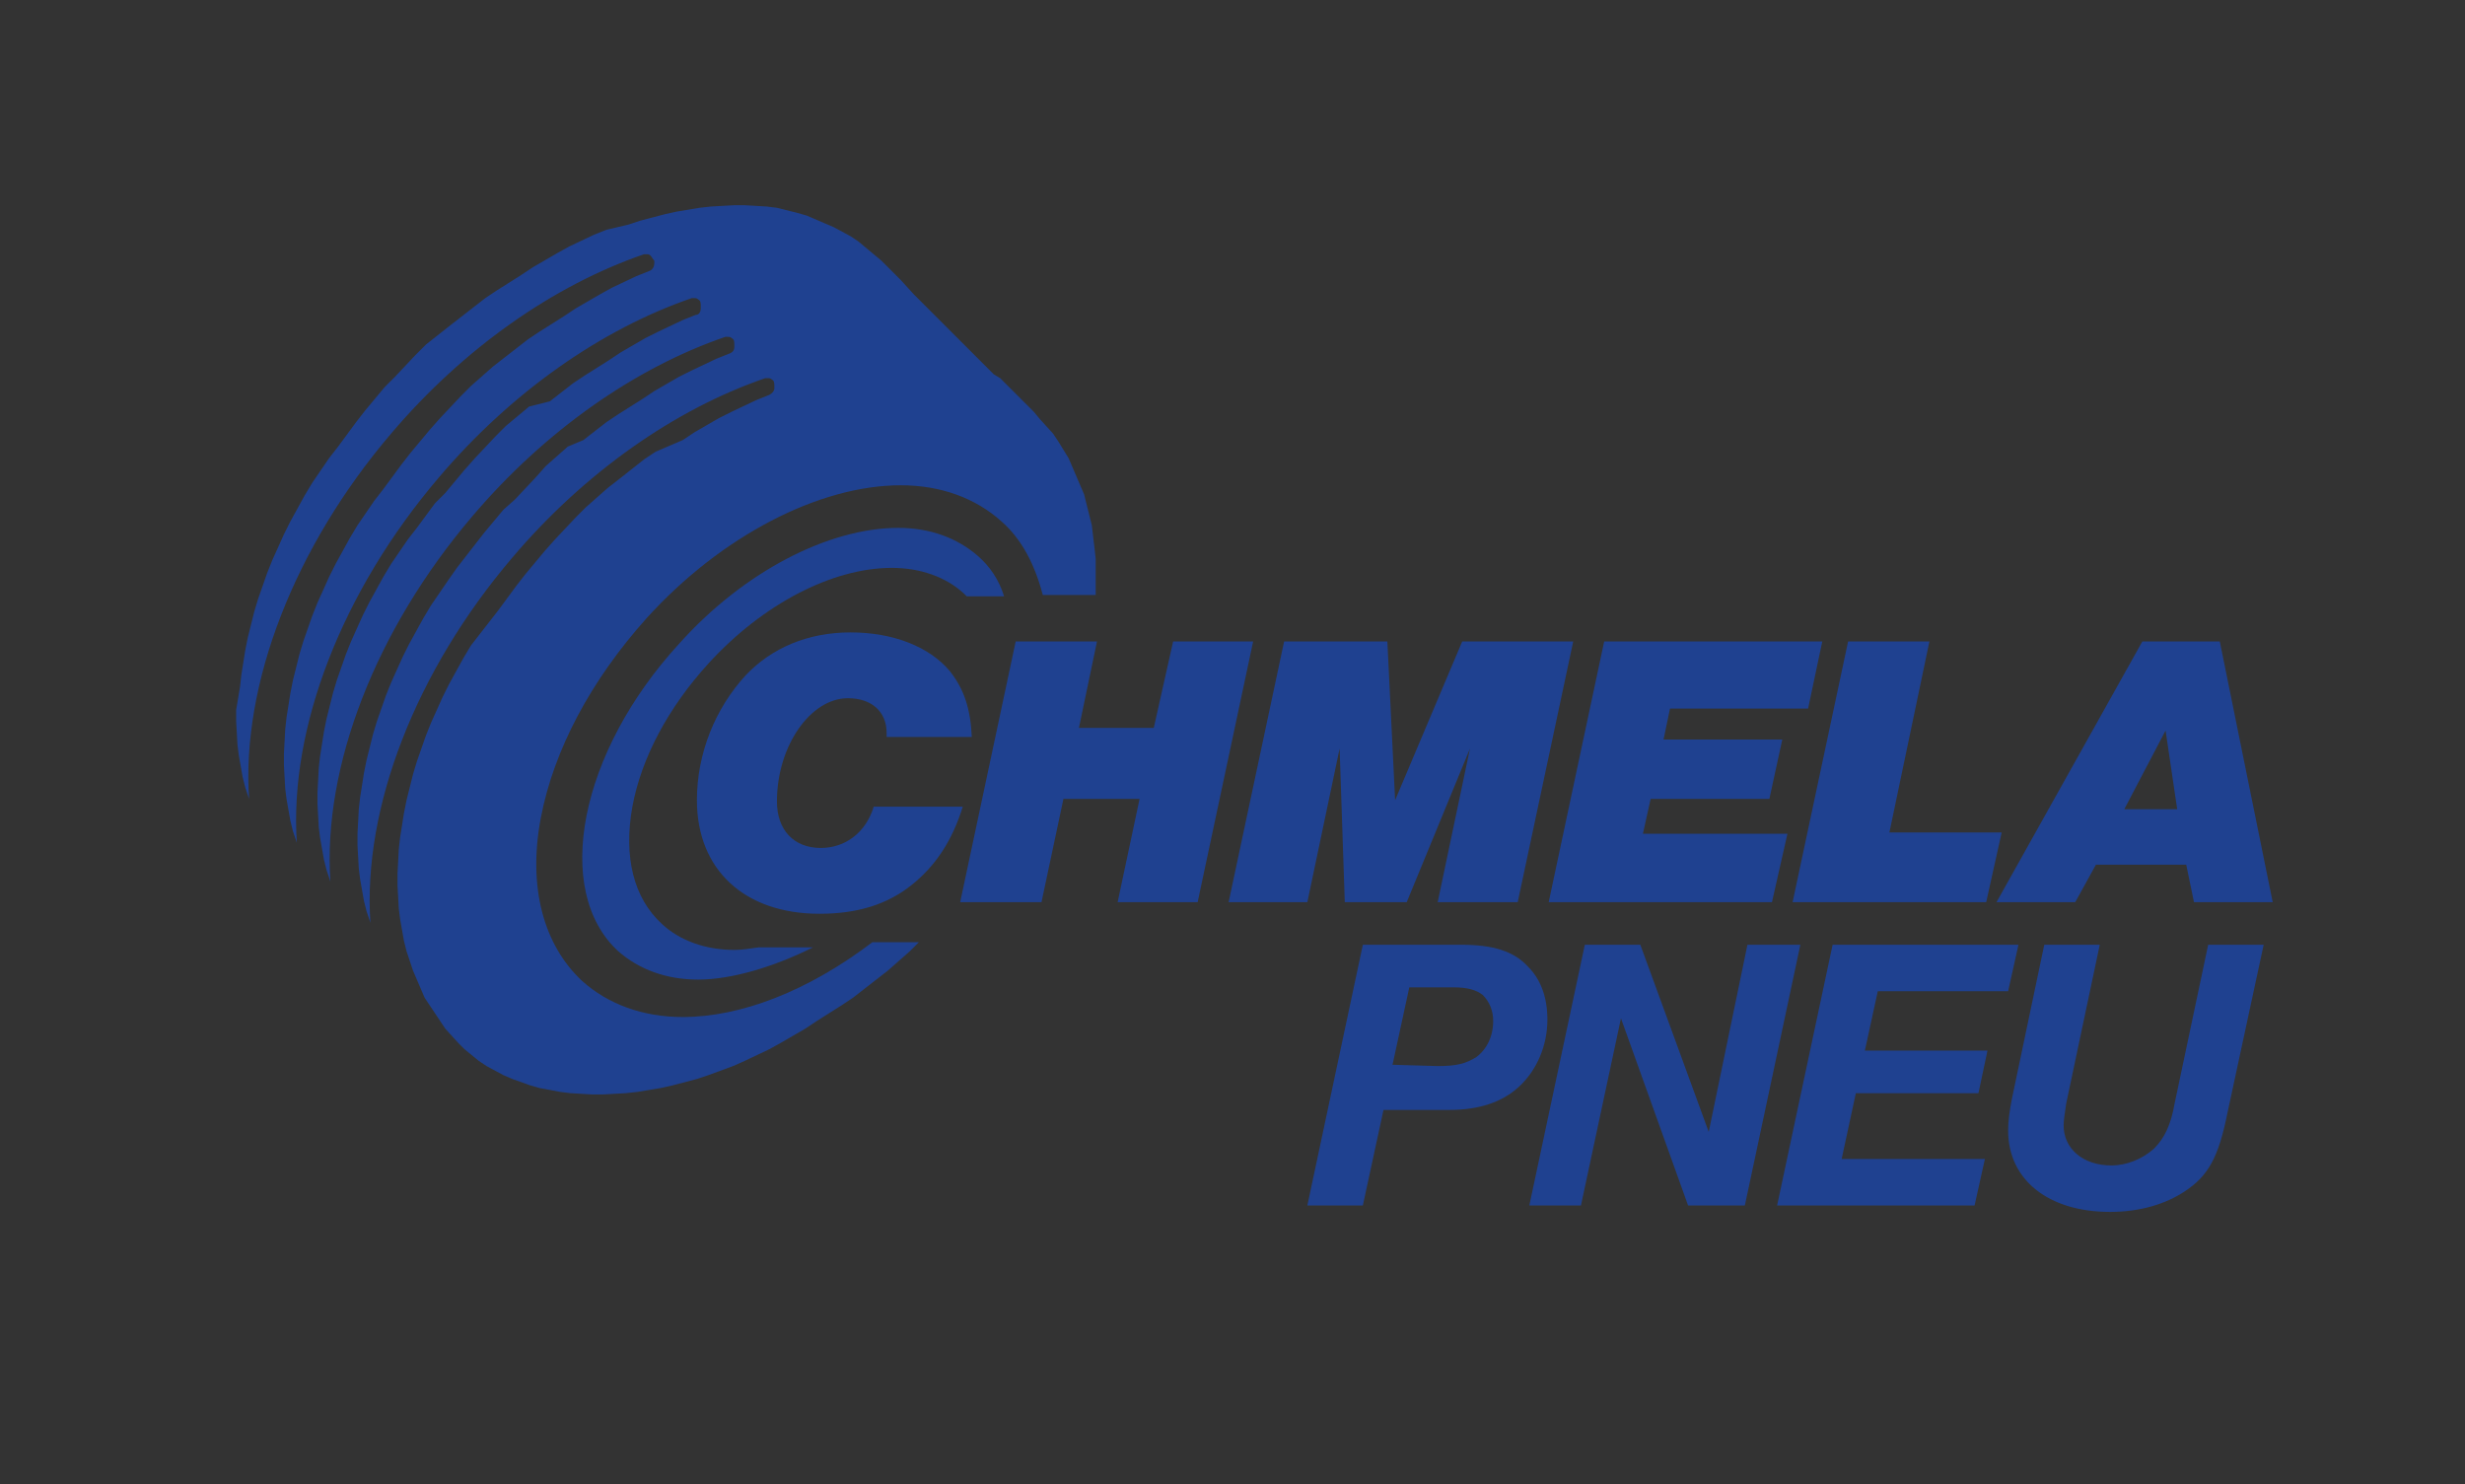 <?xml version="1.0" encoding="utf-8"?>
<!-- Generator: Adobe Illustrator 19.0.0, SVG Export Plug-In . SVG Version: 6.00 Build 0)  -->
<svg version="1.1" id="Vrstva_1" xmlns="http://www.w3.org/2000/svg" xmlns:xlink="http://www.w3.org/1999/xlink" x="0px" y="0px"
	 viewBox="71 -32 191 115" style="enable-background:new 71 -32 191 115;" xml:space="preserve">
<rect x="71" y="-32" width="191" height="115" fill="#333333" stroke="none"/>
<style type="text/css">
	.st0{fill:#084F9C;}
	.st1{fill:#FFFFFF;}
	.st2{fill:#00A65A;}
	.st3{clip-path:url(#SVGID_2_);fill:#FFF046;}
	.st4{clip-path:url(#SVGID_4_);fill:#084F9C;}
	.st5{clip-path:url(#SVGID_6_);fill:#FFF046;}
	.st6{clip-path:url(#SVGID_8_);fill:#FFF046;}
	.st7{clip-path:url(#SVGID_10_);fill:#FFF046;}
	.st8{clip-path:url(#SVGID_12_);fill:#FFF046;}
	.st9{clip-path:url(#SVGID_14_);fill:#FFF046;}
	.st10{clip-path:url(#SVGID_16_);fill:#FFF046;}
	.st11{clip-path:url(#SVGID_18_);fill:#FFF046;}
	.st12{clip-path:url(#SVGID_20_);fill:#FFF046;}
	.st13{clip-path:url(#SVGID_22_);fill:#FFF046;}
	.st14{clip-path:url(#SVGID_24_);fill:#FFF046;}
	.st15{clip-path:url(#SVGID_26_);fill:#084F9C;}
	.st16{clip-path:url(#SVGID_28_);fill:#084F9C;}
	.st17{clip-path:url(#SVGID_30_);fill:#084F9C;}
	.st18{clip-path:url(#SVGID_32_);fill:#084F9C;}
	.st19{clip-path:url(#SVGID_34_);fill:#084F9C;}
	.st20{clip-path:url(#SVGID_36_);fill:#084F9C;}
	.st21{clip-path:url(#SVGID_38_);fill:#084F9C;}
	.st22{clip-path:url(#SVGID_40_);fill:#084F9C;}
	.st23{clip-path:url(#SVGID_42_);fill:#084F9C;}
	.st24{clip-path:url(#SVGID_44_);fill:#084F9C;}
	.st25{enable-background:new    ;}
	.st26{clip-path:url(#SVGID_46_);fill:#1F4190;}
	.st27{clip-path:url(#SVGID_48_);fill:#1F4190;}
	.st28{clip-path:url(#SVGID_50_);fill:#1F4190;}
	.st29{fill:#1F4190;}
</style>
<g id="XMLID_17_">
	<rect id="XMLID_97_" x="-275.1" y="463.4" class="st0" width="173.8" height="40.2"/>
	<rect id="XMLID_96_" x="-273.6" y="464.8" class="st1" width="171" height="37.4"/>
	<polygon id="XMLID_95_" class="st2" points="-270.8,482.8 -270.8,467.5 -270.8,467.5 -238.8,467.5 -238.8,499.4 -270.8,499.4 	"/>
	<g id="XMLID_15_">
		<g>
			<g>
				<g>
					<defs>
						<rect id="SVGID_1_" x="-275.1" y="463.4" width="173.8" height="40.2"/>
					</defs>
					<clipPath id="SVGID_2_">
						<use xlink:href="#SVGID_1_"  style="overflow:visible;"/>
					</clipPath>
					<path id="XMLID_94_" class="st3" d="M-254.2,492.2v5.9c7.6-0.3,13.7-6.4,14-14h-5.9C-246.4,488.4-249.9,491.9-254.2,492.2"/>
				</g>
			</g>
		</g>
		<g>
			<g>
				<g>
					<defs>
						<rect id="SVGID_3_" x="-275.1" y="463.4" width="173.8" height="40.2"/>
					</defs>
					<clipPath id="SVGID_4_">
						<use xlink:href="#SVGID_3_"  style="overflow:visible;"/>
					</clipPath>
					<rect id="XMLID_93_" x="-270.8" y="467.5" class="st4" width="15.3" height="15.3"/>
				</g>
			</g>
		</g>
		<g>
			<g>
				<g>
					<defs>
						<rect id="SVGID_5_" x="-275.1" y="463.4" width="173.8" height="40.2"/>
					</defs>
					<clipPath id="SVGID_6_">
						<use xlink:href="#SVGID_5_"  style="overflow:visible;"/>
					</clipPath>
					<polygon id="XMLID_92_" class="st5" points="-267.4,476.7 -268.8,478.5 -267.5,481.6 -266.1,479.9 					"/>
				</g>
			</g>
		</g>
		<g>
			<g>
				<g>
					<defs>
						<rect id="SVGID_7_" x="-275.1" y="463.4" width="173.8" height="40.2"/>
					</defs>
					<clipPath id="SVGID_8_">
						<use xlink:href="#SVGID_7_"  style="overflow:visible;"/>
					</clipPath>
					<polygon id="XMLID_91_" class="st6" points="-261.5,470.8 -263.6,471.5 -264.3,474.8 -262.2,474.1 					"/>
				</g>
			</g>
		</g>
		<g>
			<g>
				<g>
					<defs>
						<rect id="SVGID_9_" x="-275.1" y="463.4" width="173.8" height="40.2"/>
					</defs>
					<clipPath id="SVGID_10_">
						<use xlink:href="#SVGID_9_"  style="overflow:visible;"/>
					</clipPath>
					<polygon id="XMLID_90_" class="st7" points="-264.6,476.7 -264.8,473.3 -266.7,474.5 -266.5,477.9 					"/>
				</g>
			</g>
		</g>
		<g>
			<g>
				<g>
					<defs>
						<rect id="SVGID_11_" x="-275.1" y="463.4" width="173.8" height="40.2"/>
					</defs>
					<clipPath id="SVGID_12_">
						<use xlink:href="#SVGID_11_"  style="overflow:visible;"/>
					</clipPath>
					<polygon id="XMLID_89_" class="st8" points="-257.5,469.5 -259.7,469.5 -261.4,472.5 -259.2,472.5 					"/>
				</g>
			</g>
		</g>
		<g>
			<g>
				<g>
					<defs>
						<rect id="SVGID_13_" x="-275.1" y="463.4" width="173.8" height="40.2"/>
					</defs>
					<clipPath id="SVGID_14_">
						<use xlink:href="#SVGID_13_"  style="overflow:visible;"/>
					</clipPath>
					<polygon id="XMLID_88_" class="st9" points="-261.1,473.6 -258.4,475.6 -256.4,474.7 -259.1,472.7 					"/>
				</g>
			</g>
		</g>
		<g>
			<g>
				<g>
					<defs>
						<rect id="SVGID_15_" x="-275.1" y="463.4" width="173.8" height="40.2"/>
					</defs>
					<clipPath id="SVGID_16_">
						<use xlink:href="#SVGID_15_"  style="overflow:visible;"/>
					</clipPath>
					<polygon id="XMLID_87_" class="st10" points="-263.8,475.8 -260.5,476.8 -258.9,475.4 -262.1,474.3 					"/>
				</g>
			</g>
		</g>
		<g>
			<g>
				<g>
					<defs>
						<rect id="SVGID_17_" x="-275.1" y="463.4" width="173.8" height="40.2"/>
					</defs>
					<clipPath id="SVGID_18_">
						<use xlink:href="#SVGID_17_"  style="overflow:visible;"/>
					</clipPath>
					<polygon id="XMLID_86_" class="st11" points="-265.6,478.7 -262.2,478.7 -261.1,476.8 -264.5,476.8 					"/>
				</g>
			</g>
		</g>
		<g>
			<g>
				<g>
					<defs>
						<rect id="SVGID_19_" x="-275.1" y="463.4" width="173.8" height="40.2"/>
					</defs>
					<clipPath id="SVGID_20_">
						<use xlink:href="#SVGID_19_"  style="overflow:visible;"/>
					</clipPath>
					<polygon id="XMLID_85_" class="st12" points="-266.4,482.1 -263.2,481 -262.8,478.9 -266,480 					"/>
				</g>
			</g>
		</g>
		<g>
			<g>
				<g>
					<defs>
						<rect id="SVGID_21_" x="-275.1" y="463.4" width="173.8" height="40.2"/>
					</defs>
					<clipPath id="SVGID_22_">
						<use xlink:href="#SVGID_21_"  style="overflow:visible;"/>
					</clipPath>
					<path id="XMLID_84_" class="st13" d="M-263.6,484.1h-5.9c0.3,7.6,6.4,13.7,14,14v-5.9C-259.9,491.9-263.3,488.4-263.6,484.1"/>
				</g>
			</g>
		</g>
		<g>
			<g>
				<g>
					<defs>
						<rect id="SVGID_23_" x="-275.1" y="463.4" width="173.8" height="40.2"/>
					</defs>
					<clipPath id="SVGID_24_">
						<use xlink:href="#SVGID_23_"  style="overflow:visible;"/>
					</clipPath>
					<path id="XMLID_83_" class="st14" d="M-254.2,468.8v5.9c4.3,0.3,7.8,3.8,8.1,8.1h5.9C-240.5,475.2-246.6,469.1-254.2,468.8"/>
				</g>
			</g>
		</g>
		<g>
			<g>
				<g>
					<defs>
						<rect id="SVGID_25_" x="-275.1" y="463.4" width="173.8" height="40.2"/>
					</defs>
					<clipPath id="SVGID_26_">
						<use xlink:href="#SVGID_25_"  style="overflow:visible;"/>
					</clipPath>
					<polygon id="XMLID_82_" class="st15" points="-225.7,488.2 -231.1,488.2 -231.1,485.1 -226.4,485.1 -226.4,481.7 -231.1,481.7 
						-231.1,478.9 -225.7,478.9 -225.9,475.6 -234.8,475.6 -234.8,491.5 -226.2,491.5 					"/>
				</g>
			</g>
		</g>
		<g>
			<g>
				<g>
					<defs>
						<rect id="SVGID_27_" x="-275.1" y="463.4" width="173.8" height="40.2"/>
					</defs>
					<clipPath id="SVGID_28_">
						<use xlink:href="#SVGID_27_"  style="overflow:visible;"/>
					</clipPath>
					<path id="XMLID_81_" class="st16" d="M-217.6,491.8c3.9,0,5.6-2.3,5.6-7v-9.2h-3.4v9.4c0,2.1-0.6,3.1-2.3,3.1
						c-1.6,0-2.3-1.1-2.3-3.1v-9.5h-3.4v9.2C-223.2,489.5-221.5,491.8-217.6,491.8"/>
				</g>
			</g>
		</g>
		<g>
			<g>
				<g>
					<defs>
						<rect id="SVGID_29_" x="-275.1" y="463.4" width="173.8" height="40.2"/>
					</defs>
					<clipPath id="SVGID_30_">
						<use xlink:href="#SVGID_29_"  style="overflow:visible;"/>
					</clipPath>
					<path id="XMLID_78_" class="st17" d="M-205.8,485.1L-205.8,485.1l4.4,7l3.8-1.3l-3.7-5.6c1.5-0.6,3.5-2.9,2.1-6.7
						c-1.5-3.9-7.3-3.9-10.3-2.9v15.9h3.7V485.1z M-205.8,479c0.7-0.5,3.3,0.1,3.3,2.3c0,1.9-1.7,3.2-3.3,3.1V479z"/>
				</g>
			</g>
		</g>
		<g>
			<g>
				<g>
					<defs>
						<rect id="SVGID_31_" x="-275.1" y="463.4" width="173.8" height="40.2"/>
					</defs>
					<clipPath id="SVGID_32_">
						<use xlink:href="#SVGID_31_"  style="overflow:visible;"/>
					</clipPath>
					<path id="XMLID_75_" class="st18" d="M-191,491.9c4,0,6.3-3.7,6.3-8.3c0-4.6-2.3-8.3-6.3-8.3s-6.3,3.7-6.3,8.3
						C-197.4,488.2-195.1,491.9-191,491.9 M-191,478.8c2.2,0,3,2.4,3,4.8s-0.8,4.8-3,4.8s-3-2.4-3-4.8S-193.2,478.8-191,478.8"/>
				</g>
			</g>
		</g>
		<g>
			<g>
				<g>
					<defs>
						<rect id="SVGID_33_" x="-275.1" y="463.4" width="173.8" height="40.2"/>
					</defs>
					<clipPath id="SVGID_34_">
						<use xlink:href="#SVGID_33_"  style="overflow:visible;"/>
					</clipPath>
					<polygon id="XMLID_74_" class="st19" points="-179.2,483.2 -176,489.5 -172.8,483.2 -172.4,491.5 -168.8,491.5 -169.4,475.5 
						-172.8,475.5 -176,481.5 -179.2,475.5 -182.6,475.5 -183.2,491.5 -179.5,491.5 					"/>
				</g>
			</g>
		</g>
		<g>
			<g>
				<g>
					<defs>
						<rect id="SVGID_35_" x="-275.1" y="463.4" width="173.8" height="40.2"/>
					</defs>
					<clipPath id="SVGID_36_">
						<use xlink:href="#SVGID_35_"  style="overflow:visible;"/>
					</clipPath>
					<path id="XMLID_71_" class="st20" d="M-163.4,489.6h5.6l0.6,1.9h3.9l-5.4-15.9h-3.8l-5.4,15.9h3.8L-163.4,489.6z M-160.6,480
						L-160.6,480l1.8,6.3h-3.6L-160.6,480z"/>
				</g>
			</g>
		</g>
		<g>
			<g>
				<g>
					<defs>
						<rect id="SVGID_37_" x="-275.1" y="463.4" width="173.8" height="40.2"/>
					</defs>
					<clipPath id="SVGID_38_">
						<use xlink:href="#SVGID_37_"  style="overflow:visible;"/>
					</clipPath>
					<path id="XMLID_70_" class="st21" d="M-148.3,488.3c-1,0-2-0.8-2.8-1.6l-2.1,3c1.3,1.3,2.9,2,4.7,2c2.9,0,5.3-1.7,5.3-5.1
						c0-1.5-0.7-2.5-1.3-3.2c-2.1-2-4.9-2.1-4.8-3.7c0-1,0.6-1.3,1.3-1.3c1,0,2,0.8,2.8,1.6l2.1-3c-1.3-1.3-2.9-2-4.7-2
						c-2.9,0-5.3,1.7-5.3,5.1c0,1.6,0.8,2.6,1.5,3.3c2.1,1.9,4.7,2,4.6,3.5C-147,487.9-147.6,488.3-148.3,488.3"/>
				</g>
			</g>
		</g>
		<g>
			<g>
				<g>
					<defs>
						<rect id="SVGID_39_" x="-275.1" y="463.4" width="173.8" height="40.2"/>
					</defs>
					<clipPath id="SVGID_40_">
						<use xlink:href="#SVGID_39_"  style="overflow:visible;"/>
					</clipPath>
					<polygon id="XMLID_69_" class="st22" points="-138.6,491.5 -134.8,491.5 -134.8,478.9 -131.9,478.9 -131.5,475.6 -141.8,475.6 
						-142.2,478.9 -138.6,478.9 					"/>
				</g>
			</g>
		</g>
		<g>
			<g>
				<g>
					<defs>
						<rect id="SVGID_41_" x="-275.1" y="463.4" width="173.8" height="40.2"/>
					</defs>
					<clipPath id="SVGID_42_">
						<use xlink:href="#SVGID_41_"  style="overflow:visible;"/>
					</clipPath>
					<path id="XMLID_66_" class="st23" d="M-115.4,485.1L-115.4,485.1l4.4,7l3.8-1.3l-3.7-5.6c1.5-0.6,3.5-2.9,2.1-6.7
						c-1.5-3.9-7.3-3.9-10.3-2.9v15.9h3.7V485.1z M-115.4,479c0.7-0.5,3.3,0.1,3.3,2.3c0,1.9-1.7,3.2-3.3,3.1V479z"/>
				</g>
			</g>
		</g>
		<g>
			<g>
				<g>
					<defs>
						<rect id="SVGID_43_" x="-275.1" y="463.4" width="173.8" height="40.2"/>
					</defs>
					<clipPath id="SVGID_44_">
						<use xlink:href="#SVGID_43_"  style="overflow:visible;"/>
					</clipPath>
					<polygon id="XMLID_65_" class="st24" points="-121,488.2 -126.4,488.2 -126.4,485.1 -121.6,485.1 -121.6,481.7 -126.4,481.7 
						-126.4,478.9 -121,478.9 -121.2,475.6 -130,475.6 -130,491.5 -121.4,491.5 					"/>
				</g>
			</g>
		</g>
	</g>
</g>
<g class="st25">
	<path class="st0" d="M-270.2,509.1c0.2,0.4,0.5,0.9,0.8,1.5s0.6,1.2,0.9,1.9s0.6,1.4,0.9,2.1c0.3,0.7,0.6,1.4,0.9,2
		c0.3-0.6,0.6-1.3,0.9-2s0.6-1.4,0.9-2.1c0.3-0.7,0.6-1.3,0.9-1.9c0.3-0.6,0.5-1.1,0.8-1.5h2.6c0.1,0.8,0.2,1.8,0.3,2.8
		s0.2,2.1,0.3,3.3c0.1,1.1,0.2,2.3,0.2,3.4c0.1,1.1,0.1,2.2,0.2,3.2h-2.8c0-1.2-0.1-2.6-0.1-4.1s-0.2-2.9-0.3-4.4
		c-0.2,0.5-0.5,1.1-0.7,1.7c-0.3,0.6-0.5,1.3-0.8,1.9c-0.3,0.6-0.5,1.2-0.8,1.8s-0.5,1.1-0.6,1.5h-2c-0.2-0.4-0.4-0.9-0.6-1.5
		s-0.5-1.2-0.8-1.8s-0.5-1.3-0.8-1.9c-0.3-0.6-0.5-1.2-0.7-1.7c-0.1,1.5-0.2,3-0.3,4.4s-0.1,2.8-0.1,4.1h-2.8c0-1,0.1-2.1,0.2-3.2
		c0.1-1.1,0.1-2.3,0.2-3.4s0.2-2.2,0.3-3.3s0.2-2,0.3-2.8H-270.2z"/>
	<path class="st0" d="M-253.6,519.7c0.4,0,0.7,0,1-0.1s0.5-0.2,0.6-0.3c0.2-0.1,0.3-0.3,0.3-0.4c0.1-0.2,0.1-0.3,0.1-0.5
		c0-0.4-0.2-0.8-0.6-1c-0.4-0.3-1.1-0.6-2-0.9c-0.4-0.1-0.8-0.3-1.3-0.5s-0.8-0.4-1.1-0.7c-0.3-0.3-0.6-0.6-0.8-1.1
		s-0.3-0.9-0.3-1.5s0.1-1.1,0.3-1.6c0.2-0.5,0.5-0.9,0.9-1.2s0.9-0.6,1.5-0.8s1.2-0.3,2-0.3c0.9,0,1.6,0.1,2.2,0.3s1.1,0.4,1.5,0.6
		l-0.8,2.3c-0.4-0.2-0.8-0.3-1.2-0.5c-0.4-0.1-1-0.2-1.6-0.2c-0.7,0-1.2,0.1-1.5,0.3s-0.5,0.5-0.5,0.9c0,0.2,0.1,0.4,0.2,0.6
		c0.1,0.2,0.3,0.3,0.5,0.4c0.2,0.1,0.4,0.2,0.7,0.4s0.6,0.2,0.9,0.3c0.7,0.2,1.2,0.5,1.7,0.7s0.9,0.5,1.2,0.8s0.6,0.7,0.7,1.1
		c0.2,0.4,0.2,1,0.2,1.6c0,1.2-0.4,2.1-1.3,2.8c-0.8,0.7-2.1,1-3.8,1c-0.6,0-1.1,0-1.5-0.1c-0.5-0.1-0.9-0.2-1.2-0.2
		c-0.4-0.1-0.7-0.2-0.9-0.3c-0.3-0.1-0.5-0.2-0.6-0.3l0.8-2.3c0.4,0.2,0.9,0.4,1.4,0.6C-255.1,519.6-254.4,519.7-253.6,519.7z"/>
	<path class="st0" d="M-233.3,521.9c-0.1-0.4-0.3-0.9-0.5-1.4s-0.3-0.9-0.5-1.4h-5c-0.2,0.5-0.3,0.9-0.5,1.4s-0.3,0.9-0.5,1.4h-3
		c0.5-1.4,0.9-2.6,1.4-3.8c0.4-1.2,0.9-2.3,1.3-3.3s0.8-2,1.2-2.9c0.4-0.9,0.8-1.8,1.2-2.7h2.7c0.4,0.9,0.8,1.8,1.2,2.7
		c0.4,0.9,0.8,1.9,1.2,2.9s0.8,2.1,1.3,3.3c0.4,1.2,0.9,2.4,1.4,3.8H-233.3z M-236.8,512c-0.1,0.2-0.2,0.4-0.3,0.8s-0.3,0.7-0.4,1.1
		c-0.2,0.4-0.3,0.9-0.5,1.4s-0.4,1-0.6,1.6h3.7c-0.2-0.6-0.4-1.1-0.6-1.6s-0.4-1-0.5-1.4c-0.2-0.4-0.3-0.8-0.4-1.1
		S-236.7,512.2-236.8,512z"/>
	<path class="st0" d="M-224,522.2c-0.9,0-1.7-0.1-2.3-0.4s-1.2-0.6-1.6-1.1c-0.4-0.4-0.7-1-0.9-1.6c-0.2-0.6-0.3-1.3-0.3-2.1v-7.9
		h2.9v7.7c0,0.5,0.1,1,0.2,1.3c0.1,0.4,0.3,0.7,0.5,0.9s0.4,0.4,0.7,0.5s0.6,0.1,0.9,0.1c0.7,0,1.3-0.2,1.7-0.6
		c0.4-0.4,0.7-1.2,0.7-2.2v-7.7h2.9v7.9c0,0.8-0.1,1.4-0.3,2.1c-0.2,0.6-0.5,1.2-1,1.6c-0.4,0.4-1,0.8-1.6,1
		C-222.3,522.1-223.1,522.2-224,522.2z"/>
	<path class="st0" d="M-206.5,509.1v2.5h-3.9v10.3h-2.9v-10.3h-3.9v-2.5H-206.5z"/>
	<path class="st0" d="M-192.9,515.5c0,1.1-0.2,2.1-0.5,2.9c-0.3,0.8-0.8,1.5-1.3,2.1s-1.2,1-2,1.3s-1.6,0.4-2.5,0.4
		s-1.7-0.1-2.5-0.4s-1.5-0.7-2-1.3s-1-1.3-1.4-2.1c-0.3-0.8-0.5-1.8-0.5-2.9c0-1.1,0.2-2.1,0.5-2.9c0.3-0.8,0.8-1.5,1.4-2.1
		s1.3-1,2-1.3c0.8-0.3,1.6-0.4,2.4-0.4c0.9,0,1.7,0.1,2.5,0.4c0.8,0.3,1.4,0.7,2,1.3s1,1.3,1.4,2.1
		C-193,513.5-192.9,514.4-192.9,515.5z M-202.6,515.5c0,0.6,0.1,1.2,0.2,1.7s0.4,0.9,0.7,1.3c0.3,0.4,0.6,0.6,1.1,0.8
		c0.4,0.2,0.9,0.3,1.4,0.3s1-0.1,1.4-0.3s0.8-0.5,1.1-0.8c0.3-0.4,0.5-0.8,0.7-1.3s0.2-1.1,0.2-1.7c0-0.6-0.1-1.2-0.2-1.7
		c-0.2-0.5-0.4-0.9-0.7-1.3c-0.3-0.4-0.6-0.6-1.1-0.8c-0.4-0.2-0.9-0.3-1.4-0.3s-1,0.1-1.4,0.3s-0.8,0.5-1.1,0.8
		c-0.3,0.4-0.5,0.8-0.7,1.3S-202.6,514.9-202.6,515.5z"/>
	<path class="st0" d="M-173.9,515.5c0,1.1-0.2,2.1-0.5,2.9c-0.3,0.8-0.8,1.5-1.3,2.1s-1.2,1-2,1.3s-1.6,0.4-2.5,0.4
		s-1.7-0.1-2.5-0.4s-1.5-0.7-2-1.3c-0.6-0.6-1-1.3-1.4-2.1c-0.3-0.8-0.5-1.8-0.5-2.9c0-1.1,0.2-2.1,0.5-2.9s0.8-1.5,1.4-2.1
		s1.3-1,2-1.3c0.8-0.3,1.6-0.4,2.4-0.4c0.9,0,1.7,0.1,2.5,0.4c0.8,0.3,1.5,0.7,2,1.3c0.6,0.6,1,1.3,1.4,2.1
		C-174,513.5-173.9,514.4-173.9,515.5z M-183.6,515.5c0,0.6,0.1,1.2,0.2,1.7c0.2,0.5,0.4,0.9,0.7,1.3c0.3,0.4,0.6,0.6,1.1,0.8
		s0.9,0.3,1.4,0.3s1-0.1,1.4-0.3s0.8-0.5,1.1-0.8c0.3-0.4,0.5-0.8,0.7-1.3s0.2-1.1,0.2-1.7c0-0.6-0.1-1.2-0.2-1.7
		c-0.2-0.5-0.4-0.9-0.7-1.3c-0.3-0.4-0.6-0.6-1.1-0.8c-0.4-0.2-0.9-0.3-1.4-0.3s-1,0.1-1.4,0.3s-0.8,0.5-1.1,0.8
		c-0.3,0.4-0.5,0.8-0.7,1.3S-183.6,514.9-183.6,515.5z"/>
	<path class="st0" d="M-168,519.7c0.4,0,0.7,0,1-0.1s0.5-0.2,0.6-0.3c0.2-0.1,0.3-0.3,0.3-0.4c0.1-0.2,0.1-0.3,0.1-0.5
		c0-0.4-0.2-0.8-0.6-1s-1.1-0.6-2-0.9c-0.4-0.1-0.8-0.3-1.3-0.5s-0.8-0.4-1.1-0.7s-0.6-0.6-0.8-1.1s-0.3-0.9-0.3-1.5
		s0.1-1.1,0.3-1.6s0.5-0.9,0.9-1.2s0.9-0.6,1.5-0.8s1.2-0.3,2-0.3c0.9,0,1.6,0.1,2.2,0.3s1.1,0.4,1.5,0.6l-0.8,2.3
		c-0.4-0.2-0.8-0.3-1.2-0.5c-0.4-0.1-1-0.2-1.6-0.2c-0.7,0-1.2,0.1-1.5,0.3s-0.5,0.5-0.5,0.9c0,0.2,0.1,0.4,0.2,0.6
		c0.1,0.2,0.3,0.3,0.5,0.4c0.2,0.1,0.4,0.2,0.7,0.4c0.3,0.1,0.6,0.2,0.9,0.3c0.7,0.2,1.2,0.5,1.7,0.7s0.9,0.5,1.2,0.8
		s0.6,0.7,0.7,1.1c0.2,0.4,0.2,1,0.2,1.6c0,1.2-0.4,2.1-1.3,2.8c-0.8,0.7-2.1,1-3.8,1c-0.6,0-1.1,0-1.5-0.1
		c-0.5-0.1-0.9-0.2-1.2-0.2c-0.4-0.1-0.7-0.2-0.9-0.3c-0.3-0.1-0.5-0.2-0.6-0.3l0.8-2.3c0.4,0.2,0.9,0.4,1.4,0.6
		S-168.8,519.7-168,519.7z"/>
	<path class="st0" d="M-151.6,509.1v2.5h-3.9v10.3h-2.9v-10.3h-3.9v-2.5H-151.6z"/>
	<path class="st0" d="M-146.1,509c1.9,0,3.4,0.3,4.4,1s1.5,1.7,1.5,3.2c0,0.9-0.2,1.6-0.6,2.2c-0.4,0.6-1,1-1.8,1.3
		c0.3,0.3,0.5,0.7,0.8,1.1c0.3,0.4,0.6,0.8,0.8,1.3c0.3,0.4,0.5,0.9,0.8,1.4s0.5,1,0.7,1.4h-3.2c-0.2-0.4-0.5-0.8-0.7-1.3
		c-0.2-0.4-0.5-0.8-0.7-1.3c-0.3-0.4-0.5-0.8-0.8-1.2s-0.5-0.7-0.7-1h-1.4v4.7h-2.9v-12.6c0.6-0.1,1.3-0.2,1.9-0.3
		C-147.2,509-146.6,509-146.1,509z M-145.9,511.4c-0.2,0-0.4,0-0.6,0s-0.3,0-0.5,0v3.5h0.8c1.1,0,1.9-0.1,2.3-0.4
		c0.5-0.3,0.7-0.7,0.7-1.4c0-0.6-0.2-1.1-0.7-1.3C-144.3,511.6-145,511.4-145.9,511.4z"/>
	<path class="st0" d="M-128.4,521.9c-0.1-0.4-0.3-0.9-0.5-1.4s-0.3-0.9-0.5-1.4h-5c-0.2,0.5-0.3,0.9-0.5,1.4s-0.3,0.9-0.5,1.4h-3
		c0.5-1.4,0.9-2.6,1.4-3.8c0.4-1.2,0.9-2.3,1.3-3.3s0.8-2,1.2-2.9s0.8-1.8,1.2-2.7h2.7c0.4,0.9,0.8,1.8,1.2,2.7s0.8,1.9,1.2,2.9
		s0.8,2.1,1.3,3.3c0.4,1.2,0.9,2.4,1.4,3.8H-128.4z M-131.8,512c-0.1,0.2-0.2,0.4-0.3,0.8c-0.1,0.3-0.3,0.7-0.4,1.1
		c-0.2,0.4-0.3,0.9-0.5,1.4s-0.4,1-0.6,1.6h3.7c-0.2-0.6-0.4-1.1-0.6-1.6c-0.2-0.5-0.4-1-0.5-1.4c-0.2-0.4-0.3-0.8-0.4-1.1
		C-131.6,512.5-131.7,512.2-131.8,512z"/>
	<path class="st0" d="M-121,521.9c-0.5-1.1-1-2.2-1.5-3.3c-0.5-1.2-1-2.3-1.4-3.4c-0.4-1.1-0.9-2.2-1.2-3.2c-0.4-1-0.7-2-1-2.8h3.2
		c0.2,0.7,0.5,1.5,0.8,2.4s0.6,1.7,0.9,2.5c0.3,0.8,0.6,1.7,0.9,2.4s0.5,1.4,0.8,2c0.2-0.6,0.5-1.2,0.8-2s0.6-1.6,0.9-2.4
		s0.6-1.7,0.9-2.5s0.6-1.7,0.8-2.4h3.1c-0.3,0.8-0.6,1.7-1,2.8c-0.4,1-0.8,2.1-1.2,3.2s-0.9,2.3-1.4,3.4s-1,2.3-1.5,3.3H-121z"/>
	<path class="st0" d="M-104.2,521.9c-0.1-0.4-0.3-0.9-0.5-1.4s-0.3-0.9-0.5-1.4h-5c-0.2,0.5-0.3,0.9-0.5,1.4s-0.3,0.9-0.5,1.4h-3
		c0.5-1.4,0.9-2.6,1.4-3.8c0.4-1.2,0.9-2.3,1.3-3.3s0.8-2,1.2-2.9s0.8-1.8,1.2-2.7h2.7c0.4,0.9,0.8,1.8,1.2,2.7s0.8,1.9,1.2,2.9
		s0.8,2.1,1.3,3.3c0.4,1.2,0.9,2.4,1.4,3.8H-104.2z M-107.6,512c-0.1,0.2-0.2,0.4-0.3,0.8c-0.1,0.3-0.3,0.7-0.4,1.1
		c-0.2,0.4-0.3,0.9-0.5,1.4s-0.4,1-0.6,1.6h3.7c-0.2-0.6-0.4-1.1-0.6-1.6c-0.2-0.5-0.4-1-0.5-1.4s-0.3-0.8-0.4-1.1
		C-107.4,512.5-107.5,512.2-107.6,512z"/>
</g>
<g>
	<g>
		<defs>
			<rect id="SVGID_45_" x="35" y="-94.5" width="342" height="241.8"/>
		</defs>
		<clipPath id="SVGID_46_">
			<use xlink:href="#SVGID_45_"  style="overflow:visible;"/>
		</clipPath>
		<path class="st26" d="M139.7,25.1v-0.2v-0.1c0-1.7-1.2-2.7-3-2.7c-2.9,0-5.5,3.7-5.5,8c0,2.2,1.3,3.6,3.4,3.6
			c1.9,0,3.5-1.2,4.1-3.2h6.9c-0.8,2.6-2.1,4.6-4,6.1c-1.9,1.5-4.2,2.2-7.1,2.2c-5.8,0-9.5-3.4-9.5-8.8c0-3.6,1.4-7.1,3.8-9.7
			c2-2.1,4.8-3.3,8.1-3.3c3.3,0,6.1,1.1,7.7,3c1.1,1.4,1.6,2.9,1.7,5.1C146.3,25.1,139.7,25.1,139.7,25.1z"/>
	</g>
	<g>
		<defs>
			<rect id="SVGID_47_" x="35" y="-94.5" width="342" height="241.8"/>
		</defs>
		<clipPath id="SVGID_48_">
			<use xlink:href="#SVGID_47_"  style="overflow:visible;"/>
		</clipPath>
		<path class="st27" d="M146.8,11.1c-1.6-1.4-3.7-2.2-6.2-2.2c-5.4,0-12,3.4-17,9c-7.7,8.4-9.8,19.1-4.7,23.8
			c1.6,1.4,3.7,2.2,6.2,2.2c2.6,0,5.9-1,8.9-2.5h-4.2c-0.7,0.1-1.3,0.2-1.9,0.2c-2.2,0-4.2-0.7-5.6-2c-2.2-2-3-5.2-2.3-9.1
			c0.7-3.8,2.8-7.7,5.9-11.1c4.2-4.6,9.6-7.4,14.2-7.4c2.2,0,4.2,0.7,5.6,2c0.1,0.1,0.2,0.2,0.2,0.2h2.9
			C148.4,12.9,147.7,11.9,146.8,11.1"/>
	</g>
	<g>
		<defs>
			<rect id="SVGID_49_" x="35" y="-94.5" width="342" height="241.8"/>
		</defs>
		<clipPath id="SVGID_50_">
			<use xlink:href="#SVGID_49_"  style="overflow:visible;"/>
		</clipPath>
		<path class="st28" d="M123.9,46.8c-3.1,0-5.8-1-7.8-2.8c-3-2.8-4.2-7.3-3.2-12.6s3.9-10.7,8.2-15.5c5.8-6.4,13.4-10.3,19.7-10.3
			c3.1,0,5.8,1,7.8,2.8c1.6,1.4,2.6,3.4,3.2,5.7h4.1V14v-0.9v-1.8l-0.1-0.9l-0.2-1.7l-0.2-0.8L155,6.3l-0.3-0.7l-0.6-1.4l-0.3-0.7
			L153,2.2l-0.4-0.6l-1-1.1l-0.5-0.6l-1-1l-0.5-0.5l-1.1-1.1L148-3l-1-1l-0.6-0.6l-1-1l-0.5-0.5l-1-1l-0.5-0.5l-1.1-1.1l-0.5-0.5
			l-1-1.1l-0.5-0.5l-1-1l-0.6-0.5l-1.2-1l-0.6-0.4l-1.3-0.7l-0.7-0.3l-1.4-0.6l-0.7-0.2l-1.6-0.4l-0.8-0.1l-1.7-0.1h-0.8l-1.8,0.1
			l-0.9,0.1l-1.8,0.3l-0.9,0.2l-1.9,0.5l-0.9,0.3l-1.7,0.4l-1,0.4l-1.9,0.9l-0.9,0.5l-1.9,1.1l-0.9,0.6l-1.9,1.2l-0.9,0.6l-1.8,1.4
			l-0.9,0.7L104-5.3l-0.8,0.8l-1.6,1.7L100.8-2l-1.5,1.8l-0.7,0.9l-1.4,1.9l-0.7,0.9l-1.3,1.9l-0.6,1l-1.1,2l-0.5,1l-0.9,2l-0.4,1
			l-0.7,2l-0.3,1l-0.5,2l-0.2,1l-0.3,1.9l-0.1,0.9L89.3,23v0.9l0.1,1.8l0.1,0.8l0.3,1.7L90,29l0.3,0.9c-0.6-8.9,3.5-19.5,11-28.3
			c5.6-6.6,12.6-11.5,19.6-13.9c0.1,0,0.1,0,0.2,0s0.2,0,0.3,0.1c0.1,0.1,0.2,0.3,0.3,0.4v0.2c0,0.2-0.1,0.5-0.4,0.6l-1,0.4
			l-1.9,0.9l-0.9,0.5l-1.9,1.1l-0.9,0.6l-1.9,1.2l-0.9,0.6l-1.8,1.4l-0.9,0.7l-1.7,1.5l-0.8,0.8l-1.6,1.7l-0.8,0.9l-1.5,1.8L102.1,4
			l-1.4,1.9L100,6.8l-1.3,1.9l-0.6,1l-1.1,2l-0.5,1l-0.9,2l-0.4,1l-0.7,2l-0.3,1l-0.5,2l-0.2,1l-0.3,1.9l-0.1,0.9L93,26.4v0.9
			l0.1,1.8l0.1,0.8l0.3,1.7l0.2,0.8l0.3,0.9c-0.6-8.9,3.5-19.5,11-28.3c5.6-6.6,12.6-11.5,19.6-13.9c0.1,0,0.1,0,0.2,0
			s0.2,0,0.3,0.1c0.2,0.1,0.2,0.3,0.2,0.5v0.2c0,0.2-0.1,0.5-0.4,0.5l-1,0.4L122-6.3l-1,0.5l-1.9,1.1l-0.9,0.6l-1.9,1.2l-0.9,0.6
			l-1.8,1.4L112-0.5L110.2,1l-0.8,0.8l-1.6,1.7L107,4.4l-1.5,1.8L104.7,7l-1.4,1.9l-0.7,0.9l-1.3,1.9l-0.6,1l-1.1,2l-0.5,1l-0.9,2
			l-0.4,1l-0.7,2l-0.3,1l-0.5,2l-0.2,1l-0.3,1.9l-0.1,0.9l-0.1,1.9v0.9l0.1,1.8l0.1,0.8l0.3,1.7l0.2,0.8l0.3,0.9
			c-0.6-8.9,3.5-19.5,11-28.3c5.6-6.6,12.6-11.5,19.6-13.9c0.1,0,0.1,0,0.2,0s0.2,0,0.3,0.1c0.2,0.1,0.2,0.3,0.2,0.5v0.2
			c0,0.2-0.1,0.4-0.4,0.5l-1,0.4l-1.9,0.9l-1,0.5l-1.9,1.1l-0.9,0.6l-1.9,1.2L118,0.7l-1.8,1.4L115,2.6l-1.7,1.5L112.5,5l-1.6,1.7
			L110,7.5l-1.5,1.8l-0.7,0.9l-1.4,1.8l-0.7,1l-1.3,1.9l-0.6,1l-1.1,2l-0.5,1l-0.9,2l-0.4,1l-0.7,2l-0.3,1l-0.5,2l-0.2,1l-0.3,1.9
			l-0.1,0.9l-0.1,1.9v0.9l0.1,1.8l0.1,0.8l0.3,1.7l0.2,0.8l0.3,0.9c-0.6-8.9,3.5-19.5,11-28.3c5.6-6.6,12.6-11.5,19.6-13.9
			c0.1,0,0.1,0,0.2,0c0.1,0,0.2,0,0.3,0.1c0.2,0.1,0.2,0.3,0.2,0.5v0.2c0,0.2-0.2,0.4-0.4,0.5l-1,0.4l-1.9,0.9l-1,0.5l-1.9,1.1
			l-0.9,0.6L121.8,3l-0.9,0.6L119,5.1l-0.9,0.7l-1.7,1.5l-0.8,0.8L114,9.8l-0.8,0.9l-1.5,1.8l-0.7,0.9l-1.4,1.9l-0.7,0.9l-1.4,1.8
			l-0.6,1l-1.1,2l-0.5,1l-0.9,2l-0.4,1l-0.7,2l-0.3,1l-0.5,2l-0.2,1l-0.3,1.9l-0.1,0.9l-0.1,1.9v0.9l0.1,1.8l0.1,0.8l0.3,1.7
			l0.2,0.8l0.5,1.5l0.3,0.7l0.6,1.4l0.4,0.6l0.8,1.2l0.4,0.6l1,1.1l0.5,0.5l1.1,0.9l0.6,0.4l1.3,0.7l0.7,0.3l1.4,0.5l0.7,0.2
			l1.6,0.3l0.8,0.1l1.7,0.1h0.8l1.8-0.1l0.9-0.1l1.8-0.3l0.9-0.2l1.9-0.5l0.9-0.3l1.9-0.7l0.9-0.4l1.9-0.9l0.9-0.5l1.9-1.1l0.9-0.6
			l1.9-1.2l0.9-0.6l1.8-1.4l0.9-0.7l1.7-1.5l0.7-0.7h-3.6C133.6,44.8,128.4,46.8,123.9,46.8"/>
	</g>
</g>
<polygon class="st29" points="153.4,29.9 151.7,37.9 145.4,37.9 149.7,17.7 156,17.7 154.6,24.4 160.4,24.4 161.9,17.7 168.1,17.7 
	163.8,37.9 157.6,37.9 159.3,29.9 "/>
<polygon class="st29" points="188.6,37.9 182.4,37.9 184.9,26 180,37.9 175.2,37.9 174.8,26 172.3,37.9 166.2,37.9 170.5,17.7 
	178.5,17.7 179.1,30 184.3,17.7 192.9,17.7 "/>
<polygon class="st29" points="199.9,25.3 209.1,25.3 208.1,29.9 198.9,29.9 198.3,32.6 209.5,32.6 208.3,37.9 191,37.9 195.3,17.7 
	212.2,17.7 211.1,22.9 200.4,22.9 "/>
<polygon class="st29" points="226.1,32.5 224.9,37.9 209.9,37.9 214.2,17.7 220.5,17.7 217.4,32.5 "/>
<path class="st29" d="M233.4,35l-1.6,2.9h-6.1L237,17.7h6l4.1,20.2H241l-0.6-2.9H233.4z M238.8,24.6l-3.2,6.1h4.1L238.8,24.6z"/>
<path class="st29" d="M176.6,61.4h-4.3l4.3-20.2h7.6c2.5,0,4.1,0.5,5.2,1.7c1,1,1.5,2.4,1.5,4.1c0,2-0.8,3.9-2.2,5.2
	c-1.3,1.2-3.1,1.8-5.4,1.8h-5.1L176.6,61.4z M182.4,50.6c1.5,0,2.2-0.2,3-0.7c0.8-0.6,1.3-1.6,1.3-2.8c0-0.8-0.3-1.5-0.8-2
	c-0.5-0.4-1.2-0.6-2.3-0.6h-3.4l-1.3,6L182.4,50.6L182.4,50.6z"/>
<polygon class="st29" points="201.8,61.4 196.6,46.9 193.5,61.4 189.5,61.4 193.8,41.2 198.1,41.2 203.4,55.7 206.4,41.2 
	210.5,41.2 206.2,61.4 "/>
<polygon class="st29" points="215.5,49.4 225,49.4 224.3,52.7 214.8,52.7 213.7,57.8 224.8,57.8 224,61.4 208.7,61.4 213,41.2 
	227.4,41.2 226.6,44.8 216.5,44.8 "/>
<path class="st29" d="M246.4,41.2l-2.8,13c-0.7,3.5-1.5,4.9-3.3,6.1c-1.5,1-3.5,1.6-5.8,1.6c-4.8,0-7.9-2.5-7.9-6.3
	c0-0.7,0.1-1.5,0.3-2.5l2.5-11.9h4.3l-2.6,12.3c-0.1,0.7-0.2,1.3-0.2,1.7c0,1.8,1.5,3.1,3.7,3.1c1.2,0,2.4-0.5,3.3-1.3
	c0.8-0.8,1.3-1.8,1.6-3.5l2.6-12.3L246.4,41.2L246.4,41.2z"/>
</svg>
